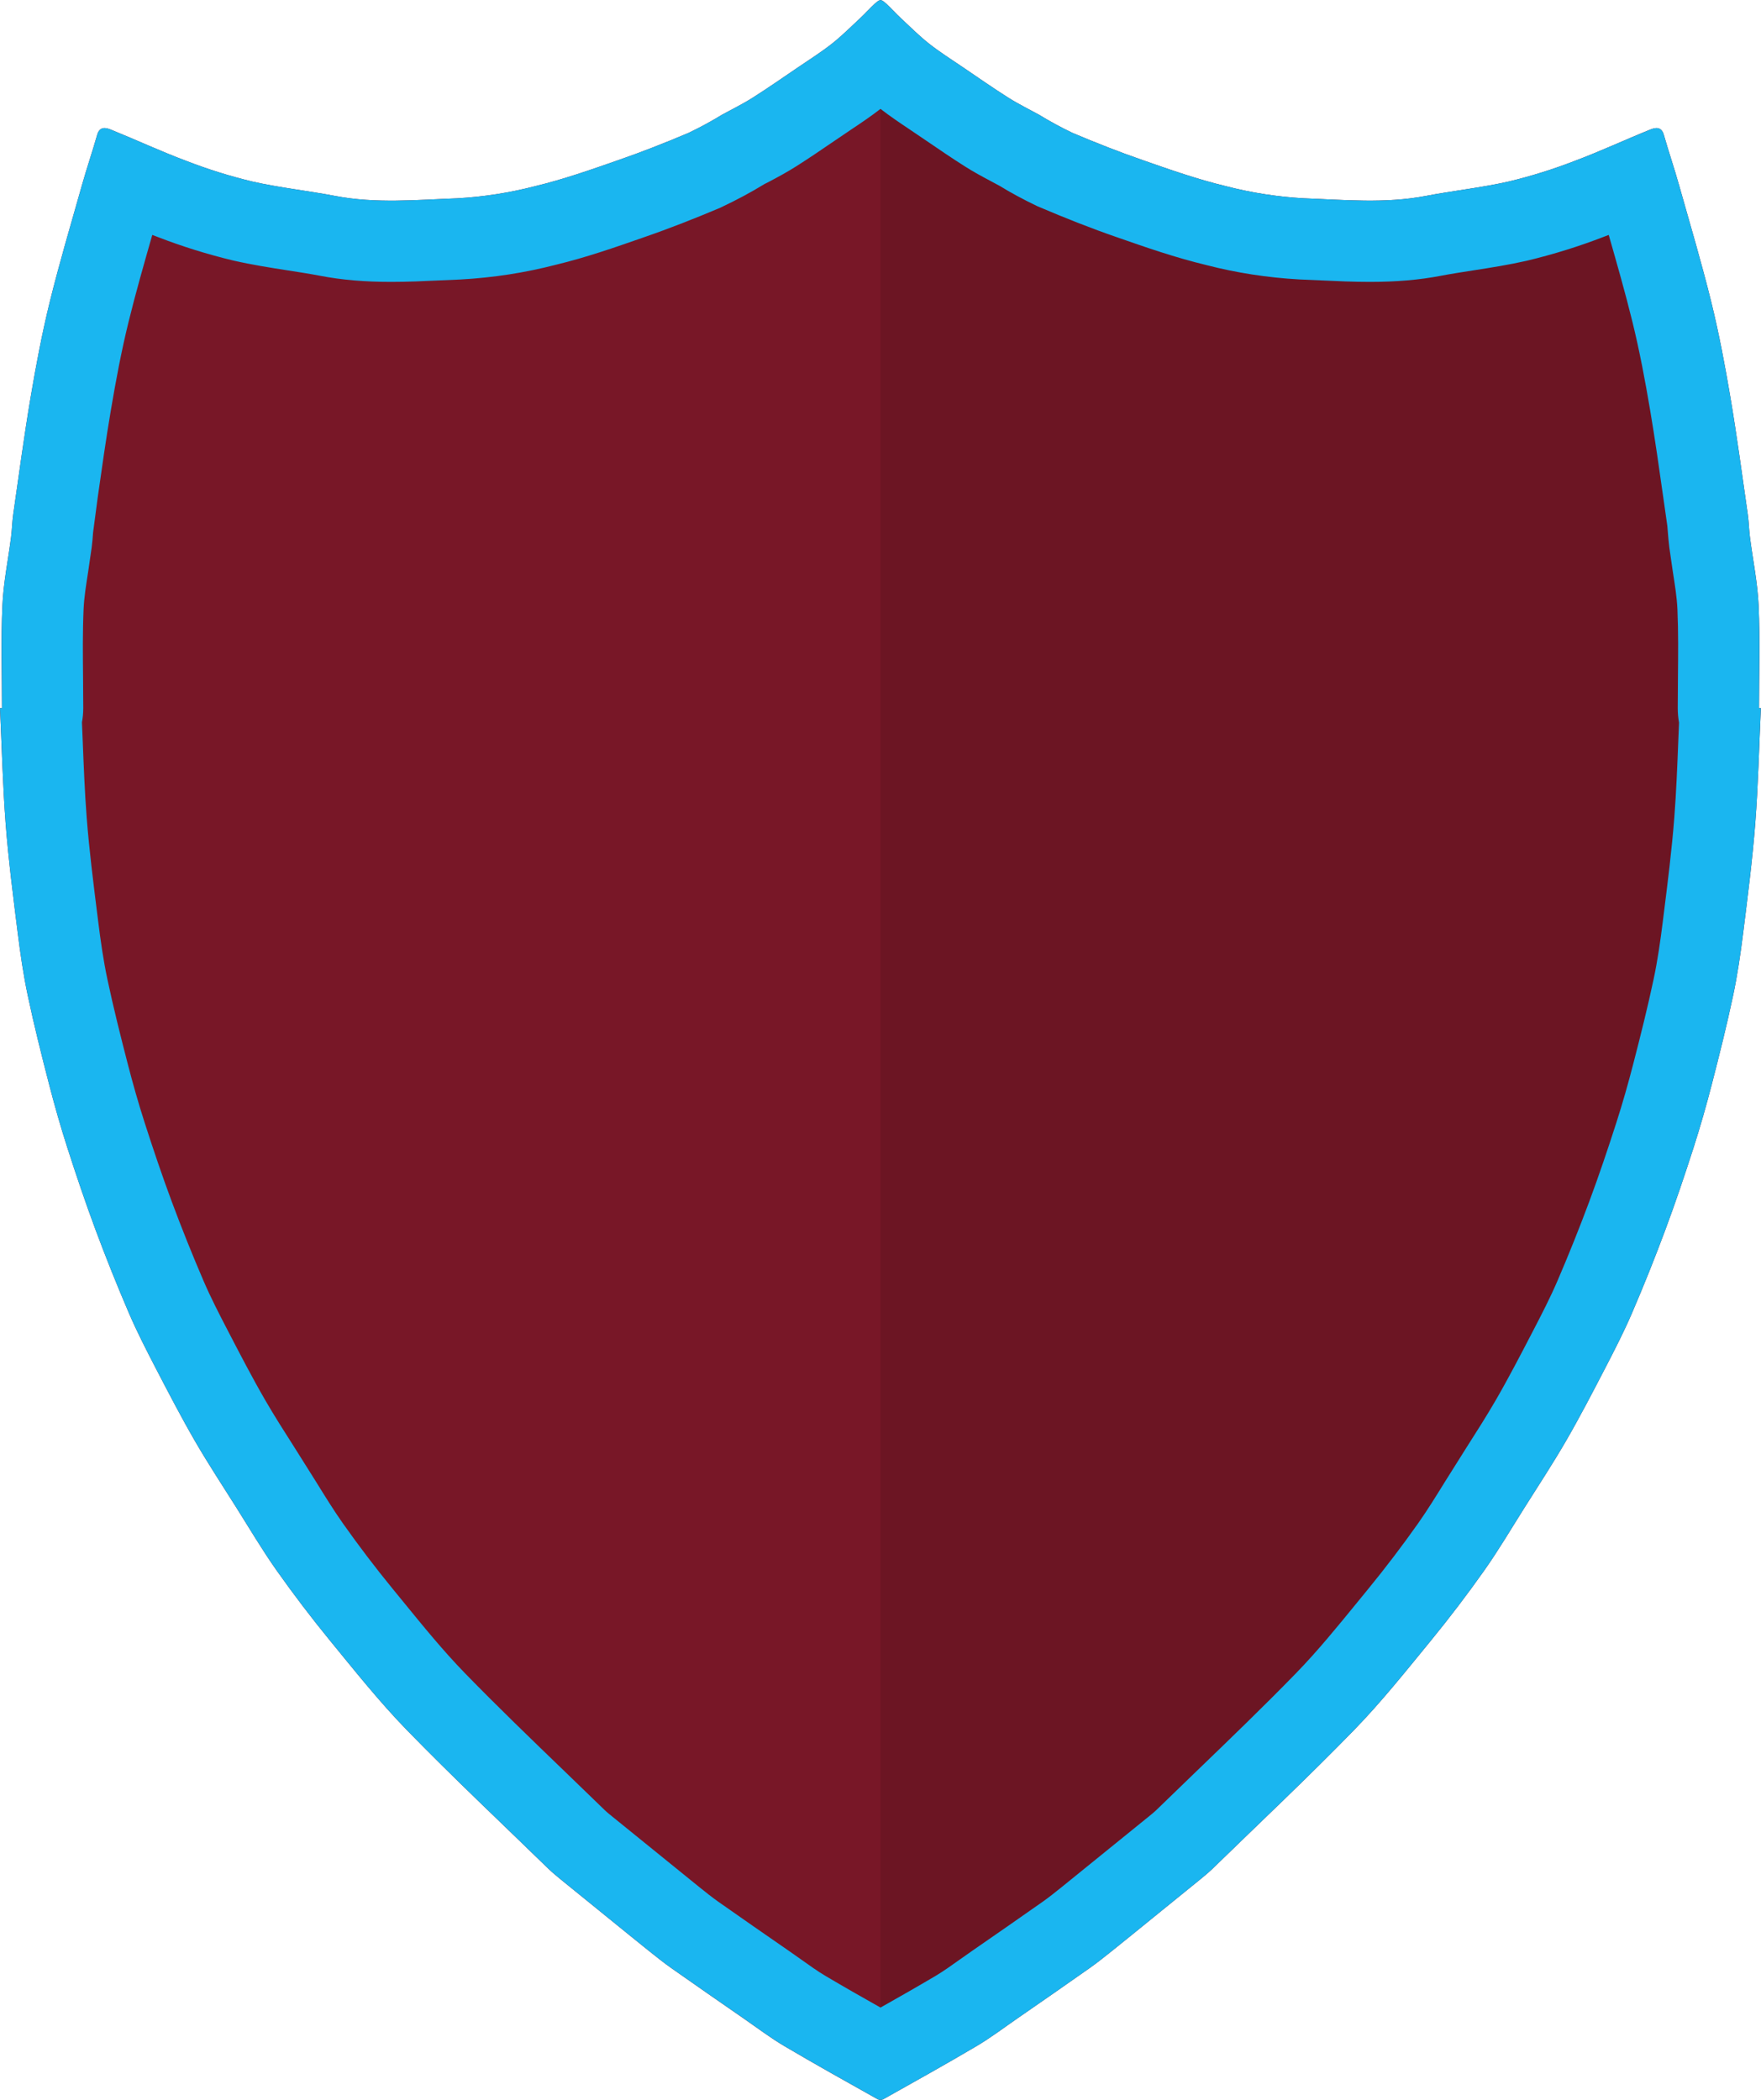 <svg xmlns="http://www.w3.org/2000/svg" xmlns:xlink="http://www.w3.org/1999/xlink" width="260" height="310" viewBox="0 0 260 310">
  <defs>
    <clipPath id="clip-path">
      <path id="shape" d="M259.709,104.543c0-5.038.162-10.081-.059-15.112-.149-3.4-.852-6.765-1.285-10.149-.143-1.121-.157-2.254-.318-3.37-.832-5.768-1.6-11.549-2.572-17.295-.791-4.688-1.673-9.372-2.808-13.986-1.426-5.795-3.133-11.521-4.757-17.268-.7-2.5-1.544-4.958-2.256-7.453-.37-1.294-1.276-1.076-2.064-.757-3.71,1.5-7.345,3.2-11.089,4.6a75.908,75.908,0,0,1-9.737,3.043c-4.048.917-8.2,1.353-12.282,2.135-5.978,1.145-11.993.566-17.973.345a59.063,59.063,0,0,1-11.541-1.8c-4.115-.988-8.145-2.4-12.151-3.8-3.537-1.221-7.027-2.6-10.475-4.057a54.546,54.546,0,0,1-4.933-2.677c-1.506-.828-3.056-1.583-4.506-2.5-2.3-1.457-4.536-3.016-6.789-4.547-1.666-1.132-3.375-2.208-4.952-3.454-1.48-1.166-2.82-2.52-4.206-3.807-.56-.521-1.081-1.091-1.628-1.629-.64-.627-.993-.945-1.327-1-.335.06-.687.378-1.327,1-.548.538-1.068,1.108-1.628,1.629-1.386,1.286-2.726,2.641-4.206,3.807-1.577,1.246-3.286,2.323-4.952,3.454-2.253,1.531-4.49,3.09-6.789,4.547-1.45.918-3,1.673-4.506,2.5a54.548,54.548,0,0,1-4.933,2.677c-3.449,1.455-6.938,2.836-10.475,4.057-4.006,1.4-8.036,2.812-12.151,3.8a59.074,59.074,0,0,1-11.541,1.8c-5.98.221-11.995.8-17.973-.345-4.078-.782-8.234-1.218-12.282-2.135A75.908,75.908,0,0,1,27.5,23.751c-3.744-1.4-7.379-3.094-11.089-4.6-.788-.319-1.694-.537-2.064.757-.713,2.495-1.553,4.955-2.256,7.453C10.466,33.11,8.76,38.837,7.333,44.632,6.2,49.245,5.317,53.93,4.525,58.617c-.971,5.746-1.74,11.526-2.572,17.295-.161,1.116-.176,2.249-.318,3.37C1.2,82.666.5,86.036.351,89.431.129,94.462.291,99.5.291,104.543L0,104.55c.265,5.685.4,11.382.834,17.054.414,5.351,1.1,10.683,1.767,16.011.393,3.148.85,6.3,1.507,9.4.92,4.347,2,8.662,3.113,12.965.817,3.166,1.71,6.318,2.711,9.429,1.314,4.084,2.687,8.153,4.183,12.173q2.3,6.175,4.9,12.233c1.189,2.769,2.569,5.459,3.957,8.134,1.879,3.619,3.762,7.246,5.8,10.776,1.942,3.351,4.069,6.588,6.134,9.863,1.953,3.1,3.817,6.259,5.923,9.244q3.747,5.3,7.864,10.339c3.689,4.5,7.327,9.082,11.377,13.243,6.776,6.961,13.859,13.62,20.822,20.4.622.605,1.3,1.161,1.969,1.711q3.417,2.789,6.85,5.558c2.017,1.634,4.025,3.276,6.053,4.9,1.112.889,2.226,1.78,3.389,2.6,3.521,2.48,7.061,4.93,10.6,7.381,2,1.381,3.94,2.856,6.02,4.087,4.563,2.7,9.205,5.281,13.831,7.878a1.017,1.017,0,0,0,.773,0c4.625-2.6,9.267-5.179,13.831-7.878,2.08-1.231,4.024-2.706,6.02-4.087,3.541-2.451,7.082-4.9,10.6-7.381,1.163-.819,2.278-1.71,3.389-2.6,2.027-1.621,4.036-3.263,6.053-4.9q3.433-2.768,6.85-5.558c.673-.55,1.347-1.105,1.969-1.711,6.963-6.777,14.046-13.436,20.822-20.4,4.051-4.161,7.688-8.744,11.377-13.243q4.117-5.035,7.864-10.339c2.106-2.985,3.97-6.147,5.923-9.244,2.065-3.275,4.192-6.513,6.134-9.863,2.041-3.53,3.924-7.157,5.8-10.776,1.388-2.675,2.768-5.365,3.957-8.134q2.605-6.057,4.9-12.233c1.5-4.02,2.869-8.088,4.183-12.173,1-3.111,1.894-6.263,2.711-9.429,1.11-4.3,2.192-8.617,3.113-12.965.657-3.1,1.114-6.254,1.507-9.4.666-5.328,1.353-10.661,1.767-16.011.439-5.672.569-11.369.834-17.054Z" transform="translate(101 1996.5)" fill="#1ab6f0"/>
    </clipPath>
  </defs>
  <g id="shield" transform="translate(-101 -1996.5)" clip-path="url(#clip-path)">
    <rect id="colour" width="260" height="310" transform="translate(101 1996.5)" fill="#781727"/>
    <rect id="shadow" width="130" height="310" transform="translate(231 1996.5)" opacity="0.1" style="mix-blend-mode: multiply;isolation: isolate"/>
    <g id="border" transform="translate(101 1996.5)" fill="none" stroke-linecap="round" stroke-linejoin="round">
      <path d="M259.709,104.543c0-5.038.162-10.081-.059-15.112-.149-3.4-.852-6.765-1.285-10.149-.143-1.121-.157-2.254-.318-3.37-.832-5.768-1.6-11.549-2.572-17.295-.791-4.688-1.673-9.372-2.808-13.986-1.426-5.795-3.133-11.521-4.757-17.268-.7-2.5-1.544-4.958-2.256-7.453-.37-1.294-1.276-1.076-2.064-.757-3.71,1.5-7.345,3.2-11.089,4.6a75.908,75.908,0,0,1-9.737,3.043c-4.048.917-8.2,1.353-12.282,2.135-5.978,1.145-11.993.566-17.973.345a59.063,59.063,0,0,1-11.541-1.8c-4.115-.988-8.145-2.4-12.151-3.8-3.537-1.221-7.027-2.6-10.475-4.057a54.546,54.546,0,0,1-4.933-2.677c-1.506-.828-3.056-1.583-4.506-2.5-2.3-1.457-4.536-3.016-6.789-4.547-1.666-1.132-3.375-2.208-4.952-3.454-1.48-1.166-2.82-2.52-4.206-3.807-.56-.521-1.081-1.091-1.628-1.629-.64-.627-.993-.945-1.327-1-.335.06-.687.378-1.327,1-.548.538-1.068,1.108-1.628,1.629-1.386,1.286-2.726,2.641-4.206,3.807-1.577,1.246-3.286,2.323-4.952,3.454-2.253,1.531-4.49,3.09-6.789,4.547-1.45.918-3,1.673-4.506,2.5a54.548,54.548,0,0,1-4.933,2.677c-3.449,1.455-6.938,2.836-10.475,4.057-4.006,1.4-8.036,2.812-12.151,3.8a59.074,59.074,0,0,1-11.541,1.8c-5.98.221-11.995.8-17.973-.345-4.078-.782-8.234-1.218-12.282-2.135A75.908,75.908,0,0,1,27.5,23.751c-3.744-1.4-7.379-3.094-11.089-4.6-.788-.319-1.694-.537-2.064.757-.713,2.495-1.553,4.955-2.256,7.453C10.466,33.11,8.76,38.837,7.333,44.632,6.2,49.245,5.317,53.93,4.525,58.617c-.971,5.746-1.74,11.526-2.572,17.295-.161,1.116-.176,2.249-.318,3.37C1.2,82.666.5,86.036.351,89.431.129,94.462.291,99.5.291,104.543L0,104.55c.265,5.685.4,11.382.834,17.054.414,5.351,1.1,10.683,1.767,16.011.393,3.148.85,6.3,1.507,9.4.92,4.347,2,8.662,3.113,12.965.817,3.166,1.71,6.318,2.711,9.429,1.314,4.084,2.687,8.153,4.183,12.173q2.3,6.175,4.9,12.233c1.189,2.769,2.569,5.459,3.957,8.134,1.879,3.619,3.762,7.246,5.8,10.776,1.942,3.351,4.069,6.588,6.134,9.863,1.953,3.1,3.817,6.259,5.923,9.244q3.747,5.3,7.864,10.339c3.689,4.5,7.327,9.082,11.377,13.243,6.776,6.961,13.859,13.62,20.822,20.4.622.605,1.3,1.161,1.969,1.711q3.417,2.789,6.85,5.558c2.017,1.634,4.025,3.276,6.053,4.9,1.112.889,2.226,1.78,3.389,2.6,3.521,2.48,7.061,4.93,10.6,7.381,2,1.381,3.94,2.856,6.02,4.087,4.563,2.7,9.205,5.281,13.831,7.878a1.017,1.017,0,0,0,.773,0c4.625-2.6,9.267-5.179,13.831-7.878,2.08-1.231,4.024-2.706,6.02-4.087,3.541-2.451,7.082-4.9,10.6-7.381,1.163-.819,2.278-1.71,3.389-2.6,2.027-1.621,4.036-3.263,6.053-4.9q3.433-2.768,6.85-5.558c.673-.55,1.347-1.105,1.969-1.711,6.963-6.777,14.046-13.436,20.822-20.4,4.051-4.161,7.688-8.744,11.377-13.243q4.117-5.035,7.864-10.339c2.106-2.985,3.97-6.147,5.923-9.244,2.065-3.275,4.192-6.513,6.134-9.863,2.041-3.53,3.924-7.157,5.8-10.776,1.388-2.675,2.768-5.365,3.957-8.134q2.605-6.057,4.9-12.233c1.5-4.02,2.869-8.088,4.183-12.173,1-3.111,1.894-6.263,2.711-9.429,1.11-4.3,2.192-8.617,3.113-12.965.657-3.1,1.114-6.254,1.507-9.4.666-5.328,1.353-10.661,1.767-16.011.439-5.672.569-11.369.834-17.054Z" stroke="none"/>
      <path d="M 130 16.074 C 128.639 17.129 127.209 18.097 125.772 19.055 L 123.221 20.782 C 121.336 22.07 119.449 23.356 117.52 24.578 C 116.258 25.378 114.941 26.09 113.618 26.792 L 112.851 27.182 C 110.902 28.374 108.893 29.463 106.324 30.676 C 102.629 32.236 98.889 33.713 94.977 35.063 C 90.799 36.522 86.479 38.03 82.042 39.094 C 77.506 40.268 72.834 40.996 67.935 41.265 L 64.98 41.395 C 62.582 41.508 60.18 41.617 57.779 41.617 C 53.819 41.617 50.476 41.33 47.258 40.713 C 45.691 40.413 44.111 40.17 42.532 39.926 C 39.868 39.513 37.207 39.091 34.437 38.462 C 30.623 37.547 26.829 36.361 23.295 34.99 C 23.023 34.888 22.753 34.785 22.483 34.681 C 21.264 38.941 20.044 43.2 18.986 47.498 C 17.922 51.824 17.1 56.219 16.358 60.617 C 15.636 64.886 15.031 69.175 14.423 73.464 L 13.746 78.592 C 13.692 79.328 13.632 80.065 13.538 80.802 L 13.01 84.448 C 12.727 86.282 12.42 88.113 12.339 89.959 C 12.193 93.281 12.23 96.608 12.262 99.936 L 12.291 104.543 C 12.291 105.26 12.225 105.962 12.098 106.645 L 12.208 109.268 C 12.358 113.075 12.505 116.882 12.798 120.679 C 13.168 125.464 13.77 130.234 14.367 135 L 14.509 136.128 C 14.86 138.94 15.26 141.758 15.848 144.531 C 16.732 148.707 17.774 152.852 18.84 156.985 C 19.598 159.923 20.426 162.848 21.355 165.736 C 22.614 169.649 23.927 173.547 25.361 177.398 C 26.823 181.327 28.384 185.22 30.044 189.08 C 31.118 191.581 32.373 194.007 33.626 196.422 C 35.421 199.879 37.217 203.348 39.161 206.71 C 40.531 209.074 42.002 211.375 43.47 213.679 L 46.67 218.767 C 47.956 220.845 49.237 222.926 50.636 224.91 C 52.972 228.216 55.423 231.439 57.979 234.564 L 59.518 236.446 C 62.473 240.066 65.426 243.707 68.676 247.046 C 73.465 251.965 78.411 256.729 83.355 261.495 L 89.267 267.212 C 89.642 267.576 90.056 267.9 90.457 268.227 L 103.266 278.607 C 104.186 279.343 105.104 280.086 106.072 280.767 C 109.478 283.167 112.904 285.538 116.592 288.091 L 118.359 289.335 C 119.522 290.16 120.677 290.997 121.892 291.717 C 124.574 293.303 127.283 294.848 130 296.379 C 132.716 294.848 135.425 293.304 138.103 291.72 C 139.324 290.997 140.479 290.16 141.641 289.335 L 143.671 287.909 C 147.097 285.538 150.522 283.167 153.933 280.764 C 154.896 280.086 155.814 279.343 156.736 278.605 L 169.54 268.23 C 169.944 267.9 170.358 267.576 170.731 267.213 L 176.646 261.493 C 181.59 256.728 186.536 251.964 191.324 247.045 C 194.574 243.707 197.526 240.067 200.482 236.446 L 202.01 234.577 C 204.577 231.439 207.028 228.216 209.359 224.917 C 210.763 222.926 212.043 220.845 213.33 218.768 L 216.53 213.679 C 217.998 211.375 219.469 209.074 220.833 206.72 C 222.783 203.348 224.579 199.879 226.374 196.423 C 227.627 194.007 228.882 191.581 229.958 189.075 C 231.617 185.219 233.177 181.326 234.64 177.398 C 236.073 173.547 237.386 169.649 238.645 165.735 C 239.574 162.848 240.402 159.923 241.16 156.984 C 242.226 152.852 243.268 148.707 244.153 144.529 C 244.74 141.758 245.14 138.94 245.492 136.127 L 245.632 135.002 C 246.23 130.236 246.832 125.465 247.202 120.678 C 247.495 116.882 247.643 113.075 247.792 109.267 L 247.9 106.689 C 247.774 105.992 247.709 105.275 247.709 104.543 L 247.738 99.936 C 247.77 96.609 247.807 93.281 247.661 89.956 C 247.58 88.112 247.273 86.282 246.99 84.448 L 246.461 80.798 C 246.368 80.065 246.308 79.328 246.169 77.625 L 245.577 73.466 C 244.97 69.177 244.364 64.887 243.642 60.615 C 242.9 56.219 242.078 51.824 241.014 47.499 C 239.956 43.201 238.736 38.941 237.518 34.682 C 237.291 34.769 237.065 34.855 236.84 34.939 C 233.171 36.361 229.377 37.547 225.416 38.496 C 222.793 39.091 220.132 39.513 217.468 39.926 C 215.889 40.17 214.309 40.413 212.739 40.714 C 209.524 41.33 206.182 41.617 202.221 41.617 C 199.82 41.617 197.418 41.508 195.02 41.395 L 191.844 41.255 C 187.165 40.996 182.493 40.268 178.166 39.145 C 173.521 38.03 169.201 36.522 164.902 35.021 C 161.112 33.713 157.371 32.236 153.167 30.447 C 151.107 29.463 149.098 28.374 147.624 27.458 L 146.383 26.792 C 145.059 26.09 143.742 25.378 142.478 24.577 C 140.551 23.356 138.664 22.07 136.779 20.782 L 134.228 19.055 C 132.787 18.094 131.353 17.123 130 16.074 M 130 0 C 130.334 0.06 130.687 0.378 131.327 1.004 C 131.875 1.542 132.395 2.113 132.955 2.634 C 134.342 3.92 135.682 5.275 137.162 6.44 C 138.738 7.686 140.447 8.763 142.113 9.895 C 144.366 11.425 146.603 12.984 148.902 14.442 C 150.351 15.36 151.902 16.115 153.408 16.943 C 155.006 17.92 156.653 18.813 158.341 19.62 C 161.79 21.076 165.279 22.457 168.816 23.677 C 172.822 25.076 176.853 26.489 180.967 27.477 C 184.746 28.456 188.612 29.057 192.509 29.273 C 198.489 29.495 204.503 30.074 210.481 28.928 C 214.559 28.146 218.716 27.711 222.763 26.793 C 226.073 25.999 229.326 24.982 232.501 23.751 C 236.245 22.35 239.88 20.657 243.59 19.154 C 244.378 18.835 245.284 18.617 245.654 19.911 C 246.366 22.406 247.207 24.865 247.91 27.363 C 249.534 33.11 251.24 38.837 252.667 44.632 C 253.802 49.245 254.683 53.93 255.475 58.617 C 256.446 64.363 257.214 70.143 258.047 75.912 C 258.208 77.028 258.222 78.161 258.365 79.282 C 258.797 82.666 259.501 86.036 259.65 89.431 C 259.871 94.462 259.709 99.505 259.709 104.543 L 260 104.55 C 259.735 110.235 259.605 115.932 259.166 121.604 C 258.752 126.954 258.065 132.287 257.399 137.615 C 257.006 140.763 256.549 143.915 255.892 147.017 C 254.972 151.364 253.889 155.679 252.779 159.982 C 251.963 163.148 251.07 166.3 250.069 169.411 C 248.755 173.495 247.382 177.564 245.886 181.583 C 244.353 185.7 242.719 189.778 240.982 193.817 C 239.792 196.585 238.413 199.276 237.024 201.951 C 235.146 205.57 233.262 209.197 231.221 212.727 C 229.279 216.078 227.152 219.315 225.087 222.59 C 223.134 225.688 221.27 228.85 219.164 231.835 C 216.666 235.37 214.045 238.817 211.3 242.173 C 207.61 246.672 203.973 251.255 199.923 255.416 C 193.147 262.377 186.064 269.036 179.1 275.813 C 178.478 276.418 177.804 276.974 177.131 277.523 C 174.853 279.383 172.57 281.236 170.281 283.082 C 168.265 284.716 166.256 286.358 164.229 287.979 C 163.117 288.868 162.002 289.759 160.839 290.577 C 157.319 293.058 153.778 295.508 150.237 297.958 C 148.242 299.339 146.297 300.814 144.217 302.046 C 139.654 304.745 135.012 307.327 130.386 309.924 C 130.263 309.976 130.131 309.99 130 310 C 129.869 309.99 129.737 309.976 129.614 309.924 C 124.988 307.327 120.346 304.745 115.783 302.046 C 113.703 300.814 111.758 299.339 109.763 297.958 C 106.222 295.508 102.681 293.058 99.161 290.577 C 97.998 289.759 96.883 288.868 95.771 287.979 C 93.744 286.358 91.735 284.716 89.719 283.082 C 87.429 281.236 85.147 279.383 82.869 277.523 C 82.196 276.974 81.522 276.418 80.9 275.813 C 73.936 269.036 66.853 262.377 60.077 255.416 C 56.027 251.255 52.39 246.672 48.7 242.173 C 45.955 238.817 43.334 235.37 40.836 231.835 C 38.73 228.85 36.866 225.688 34.913 222.59 C 32.848 219.315 30.721 216.078 28.779 212.727 C 26.738 209.197 24.855 205.57 22.976 201.951 C 21.587 199.276 20.208 196.585 19.018 193.817 C 17.281 189.778 15.646 185.7 14.114 181.583 C 12.618 177.564 11.245 173.495 9.932 169.411 C 8.93 166.3 8.037 163.148 7.221 159.982 C 6.111 155.679 5.028 151.364 4.108 147.017 C 3.451 143.915 2.994 140.763 2.601 137.615 C 1.935 132.287 1.248 126.954 0.834 121.604 C 0.395 115.932 0.265 110.235 3.0517578125e-05 104.55 L 0.291 104.543 C 0.291 99.505 0.129 94.462 0.35 89.431 C 0.499 86.036 1.203 82.666 1.635 79.282 C 1.778 78.161 1.792 77.028 1.953 75.912 C 2.786 70.143 3.555 64.363 4.525 58.617 C 5.317 53.93 6.198 49.245 7.333 44.632 C 8.76 38.837 10.466 33.11 12.09 27.363 C 12.793 24.865 13.634 22.406 14.346 19.911 C 14.716 18.617 15.622 18.835 16.41 19.154 C 20.12 20.657 23.755 22.35 27.499 23.751 C 30.674 24.982 33.927 25.999 37.237 26.793 C 41.284 27.711 45.441 28.146 49.519 28.928 C 55.497 30.074 61.512 29.494 67.491 29.273 C 71.388 29.057 75.253 28.456 79.033 27.477 C 83.147 26.489 87.178 25.076 91.184 23.677 C 94.721 22.457 98.21 21.076 101.659 19.62 C 103.347 18.813 104.994 17.92 106.592 16.943 C 108.098 16.115 109.649 15.36 111.098 14.442 C 113.397 12.984 115.634 11.425 117.887 9.895 C 119.553 8.763 121.262 7.686 122.839 6.44 C 124.318 5.275 125.658 3.92 127.045 2.634 C 127.605 2.113 128.125 1.542 128.673 1.004 C 129.313 0.378 129.665 0.06 130 0 Z" stroke="none" fill="#1ab6f0"/>
    </g>
  </g>
</svg>
